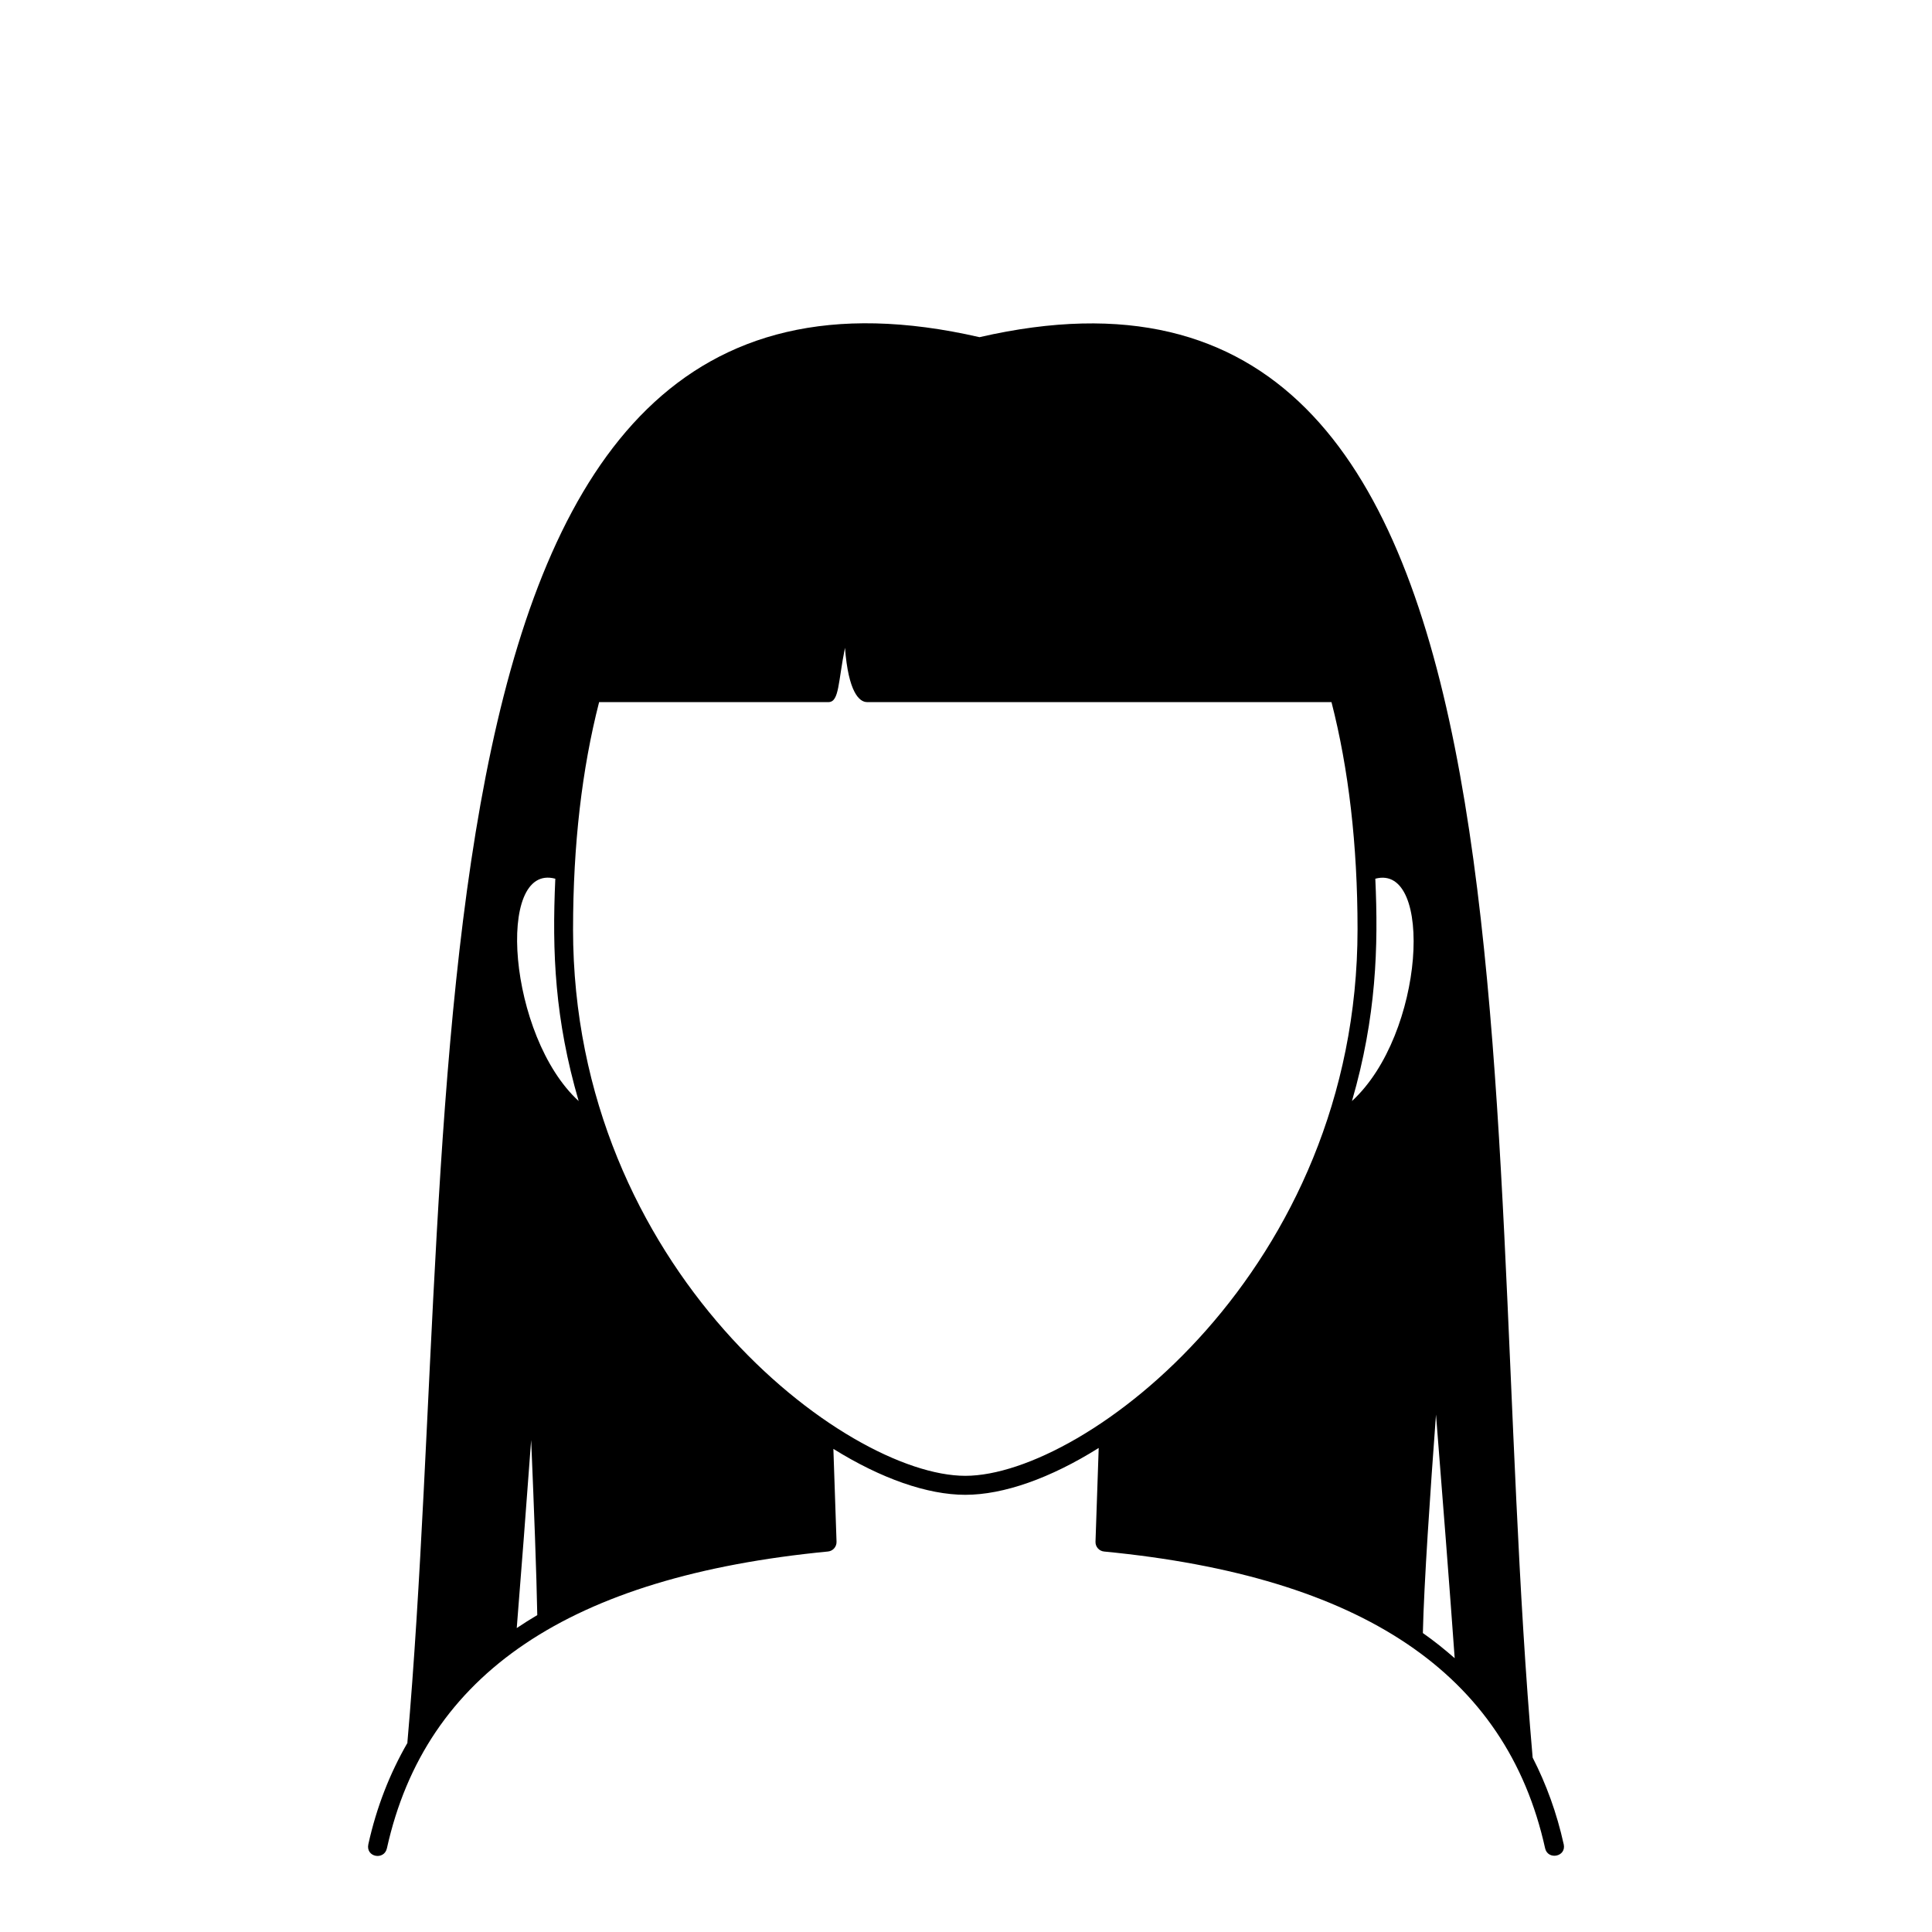 <?xml version="1.0" encoding="UTF-8"?>
<!-- Uploaded to: SVG Repo, www.svgrepo.com, Generator: SVG Repo Mixer Tools -->
<svg fill="#000000" width="800px" height="800px" version="1.1" viewBox="144 144 512 512" xmlns="http://www.w3.org/2000/svg">
 <path d="m558.39 632.72c-1.828-8.262-4.609-15.879-8.223-22.945-15.426-176.52 9.219-412.27-146.59-376.42-157.64-36.254-136.81 203-151.61 372.37-0.004 0.055 0.016 0.102 0.016 0.145-4.684 8.117-8.191 17.039-10.363 26.852-0.766 3.465 4.191 4.367 4.918 1.09 10.254-46.301 48.48-72.035 116.88-78.645 1.324-0.125 2.316-1.266 2.273-2.594l-0.836-24.605c12.641 7.871 24.918 12.172 34.961 12.172 10.148 0 22.566-4.394 35.352-12.414l-0.848 24.852c-0.047 1.328 0.953 2.469 2.281 2.594 68.387 6.613 106.62 32.344 116.87 78.645 0.719 3.199 5.676 2.285 4.93-1.09zm-28.883-49.281c-2.66-2.328-5.441-4.57-8.434-6.664 0.289-13.043 1.98-37.73 3.481-57.895 1.648 20.707 3.699 46.98 4.953 64.559zm-27.223-147.65c6.473-22.285 7.019-40.949 6.188-58.922 15.488-4.172 13.133 41.227-6.188 58.922zm-211.12-58.922c-0.898 19.684-0.105 37.277 6.188 58.922-18.699-17.113-22.09-63.234-6.188-58.922zm-4.781 195.15c-1.875 1.098-3.672 2.254-5.441 3.438 1.117-13.75 2.543-32.652 3.82-49.844 0.734 17.355 1.434 35.781 1.621 46.406zm9.484-181.8c0-22.363 2.371-42.5 6.906-60.156h60.84 0.051c2.762-0.16 2.434-5.402 4.266-14.391 0.898 11.758 3.785 14.391 5.848 14.391h123.08c4.535 17.66 6.906 37.789 6.906 60.156 0 90.156-72.195 144.89-103.95 144.89-31.75-0.004-103.95-54.746-103.95-144.89z"/>
</svg>